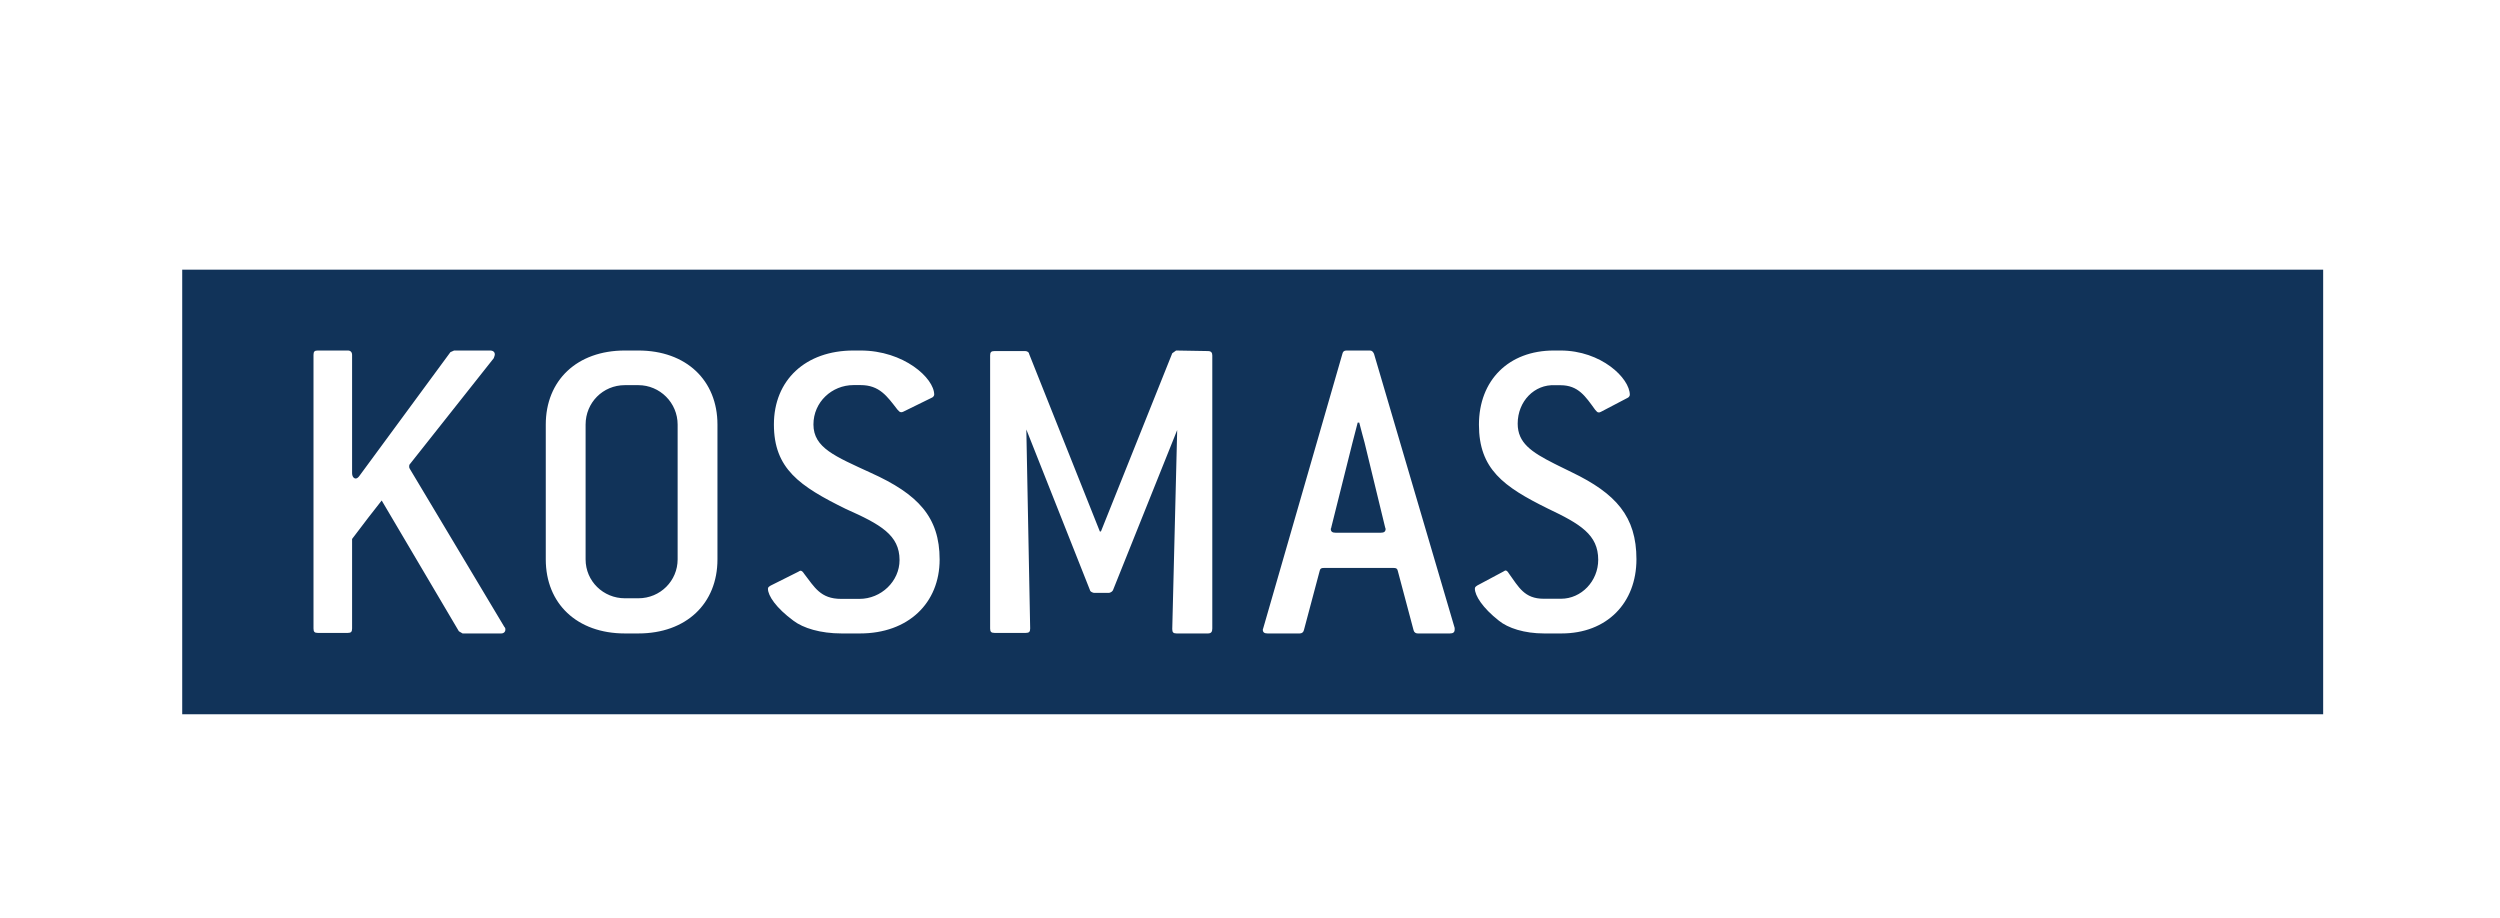 <?xml version="1.0" encoding="UTF-8"?>
<svg width="343px" height="126px" viewBox="0 0 343 126" version="1.1" xmlns="http://www.w3.org/2000/svg" xmlns:xlink="http://www.w3.org/1999/xlink">
    <title>kosmas</title>
    <g id="kosmas" stroke="none" stroke-width="1" fill="none" fill-rule="evenodd">
        <g transform="translate(25, 37)" fill="#113359" id="Combined-Shape">
            <path d="M293.738,0 L293.738,61 L0,61 L0,0 L293.738,0 Z M22.726,11.091 L18.592,11.091 C18.157,11.091 18.012,11.242 18.012,11.694 L18.012,11.694 L18.012,49.231 C18.012,49.683 18.157,49.834 18.592,49.834 L18.592,49.834 L22.726,49.834 C23.161,49.834 23.306,49.683 23.306,49.231 L23.306,49.231 L23.306,36.945 C24.902,34.834 26.28,33.025 27.368,31.668 L27.368,31.668 L37.956,49.608 L38.464,49.909 L43.758,49.909 C44.12,49.909 44.338,49.683 44.338,49.381 C44.338,49.231 44.338,49.155 44.193,49.005 L44.193,49.005 L31.211,27.297 C31.139,27.146 31.139,27.146 31.139,26.995 C31.139,26.844 31.139,26.769 31.284,26.618 L31.284,26.618 L42.742,12.146 C42.815,11.92 42.887,11.769 42.887,11.619 C42.887,11.317 42.67,11.091 42.235,11.091 L42.235,11.091 L37.303,11.091 L36.796,11.317 L24.322,28.276 C24.177,28.503 23.959,28.653 23.814,28.653 C23.524,28.653 23.306,28.352 23.306,27.9 L23.306,27.9 L23.306,11.694 C23.306,11.317 23.089,11.091 22.726,11.091 L22.726,11.091 Z M62.58,11.091 L60.734,11.091 C54.163,11.091 49.88,15.185 49.88,21.252 L49.88,21.252 L49.88,39.748 C49.88,45.815 54.163,49.909 60.734,49.909 L60.734,49.909 L62.58,49.909 C69.152,49.909 73.435,45.815 73.435,39.748 L73.435,39.748 L73.435,21.252 C73.435,15.185 69.152,11.091 62.58,11.091 L62.58,11.091 Z M93.068,11.091 L92.103,11.091 C85.489,11.091 81.18,15.177 81.18,21.233 C81.18,27.289 84.672,29.697 91.062,32.835 C95.818,34.951 98.418,36.41 98.418,39.84 C98.418,42.758 95.892,45.166 92.92,45.166 L92.92,45.166 L90.394,45.166 C87.57,45.166 86.753,43.561 85.341,41.737 C85.192,41.518 85.044,41.299 84.821,41.299 C84.746,41.299 84.672,41.372 84.523,41.445 L84.523,41.445 L80.734,43.342 C80.511,43.488 80.362,43.561 80.362,43.78 C80.362,44.728 81.477,46.407 83.855,48.158 C85.192,49.179 87.57,49.909 90.468,49.909 L90.468,49.909 L92.994,49.909 C99.607,49.909 103.917,45.75 103.917,39.767 C103.917,33.929 100.945,30.792 94.48,27.873 C89.576,25.611 86.604,24.444 86.604,21.233 C86.604,18.169 89.13,15.834 92.103,15.834 L92.103,15.834 L93.068,15.834 C95.669,15.834 96.709,17.366 98.121,19.19 C98.344,19.409 98.418,19.555 98.641,19.555 C98.716,19.555 98.79,19.555 98.939,19.482 L98.939,19.482 L102.802,17.585 C103.025,17.512 103.174,17.293 103.174,17.147 C103.174,14.885 99.013,11.091 93.068,11.091 L93.068,11.091 Z M136.36,11.091 L135.833,11.467 L126.048,35.916 L125.898,35.916 L116.189,11.542 C116.189,11.317 115.887,11.166 115.662,11.166 L115.662,11.166 L111.447,11.166 C110.995,11.166 110.845,11.317 110.845,11.768 L110.845,11.768 L110.845,49.232 C110.845,49.683 110.995,49.834 111.447,49.834 L111.447,49.834 L115.737,49.834 C116.189,49.834 116.339,49.683 116.339,49.232 L116.339,49.232 L115.812,21.924 L124.543,43.966 C124.543,44.116 124.769,44.267 125.07,44.342 L125.07,44.342 L127.177,44.342 C127.478,44.267 127.629,44.116 127.704,43.966 L127.704,43.966 L136.51,21.999 L135.833,49.307 C135.833,49.759 135.983,49.909 136.435,49.909 L136.435,49.909 L140.725,49.909 C141.176,49.909 141.327,49.683 141.327,49.232 L141.327,49.232 L141.327,11.768 C141.327,11.392 141.176,11.166 140.725,11.166 L140.725,11.166 L136.36,11.091 Z M162.936,11.091 L159.754,11.091 C159.393,11.091 159.248,11.242 159.176,11.544 L159.176,11.544 L148.327,49.154 C148.327,49.229 148.255,49.305 148.255,49.38 C148.255,49.758 148.472,49.909 148.906,49.909 L148.906,49.909 L153.317,49.909 C153.607,49.909 153.824,49.758 153.896,49.456 L153.896,49.456 L156.066,41.3 C156.138,40.998 156.283,40.922 156.644,40.922 L156.644,40.922 L166.191,40.922 C166.553,40.922 166.697,40.998 166.77,41.3 L166.77,41.3 L168.939,49.456 C169.012,49.758 169.228,49.909 169.518,49.909 L169.518,49.909 L173.929,49.909 C174.363,49.909 174.58,49.758 174.58,49.38 L174.58,49.38 L174.58,49.154 L163.515,11.544 C163.37,11.242 163.226,11.091 162.936,11.091 L162.936,11.091 Z M189.1,11.091 L188.191,11.091 C181.967,11.091 177.911,15.192 177.911,21.272 C177.911,27.351 181.268,29.768 187.352,32.77 C191.828,34.895 194.275,36.359 194.275,39.802 C194.275,42.731 191.968,45.148 189.17,45.148 L189.17,45.148 L186.793,45.148 C184.135,45.148 183.366,43.537 182.037,41.706 C181.897,41.486 181.757,41.267 181.548,41.267 C181.478,41.267 181.408,41.34 181.268,41.413 L181.268,41.413 L177.701,43.317 C177.491,43.464 177.352,43.537 177.352,43.757 C177.352,44.709 178.401,46.393 180.638,48.151 C181.897,49.177 184.135,49.909 186.862,49.909 L186.862,49.909 L189.24,49.909 C195.464,49.909 199.52,45.734 199.52,39.728 C199.52,33.869 196.723,30.72 190.639,27.79 C189.995,27.473 189.386,27.178 188.816,26.895 L188.258,26.617 C185.079,25.013 183.226,23.748 183.226,21.125 C183.226,18.049 185.534,15.705 188.331,15.852 L188.331,15.852 L189.1,15.852 C191.548,15.852 192.527,17.39 193.856,19.221 C194.066,19.44 194.136,19.587 194.345,19.587 C194.415,19.587 194.485,19.587 194.625,19.514 L194.625,19.514 L198.262,17.609 C198.471,17.536 198.611,17.316 198.611,17.17 C198.611,14.899 194.695,11.091 189.1,11.091 L189.1,11.091 Z M62.58,15.843 C65.534,15.843 67.971,18.255 67.971,21.252 L67.971,21.252 L67.971,39.748 C67.971,42.672 65.608,45.084 62.58,45.084 L62.58,45.084 L60.734,45.084 C57.781,45.084 55.344,42.745 55.344,39.748 L55.344,39.748 L55.344,21.252 C55.344,18.255 57.707,15.843 60.734,15.843 L60.734,15.843 Z M161.49,20.984 C161.779,22.193 162.069,23.099 162.213,23.703 L162.213,23.703 L165.034,35.333 C165.034,35.409 165.106,35.484 165.106,35.56 C165.106,35.938 164.889,36.089 164.455,36.089 L164.455,36.089 L158.235,36.089 C157.801,36.089 157.584,35.938 157.584,35.56 C157.584,35.484 157.657,35.484 157.657,35.333 L157.657,35.333 L160.55,23.779 L161.273,20.984 Z"></path>
        </g>
    </g>
</svg>